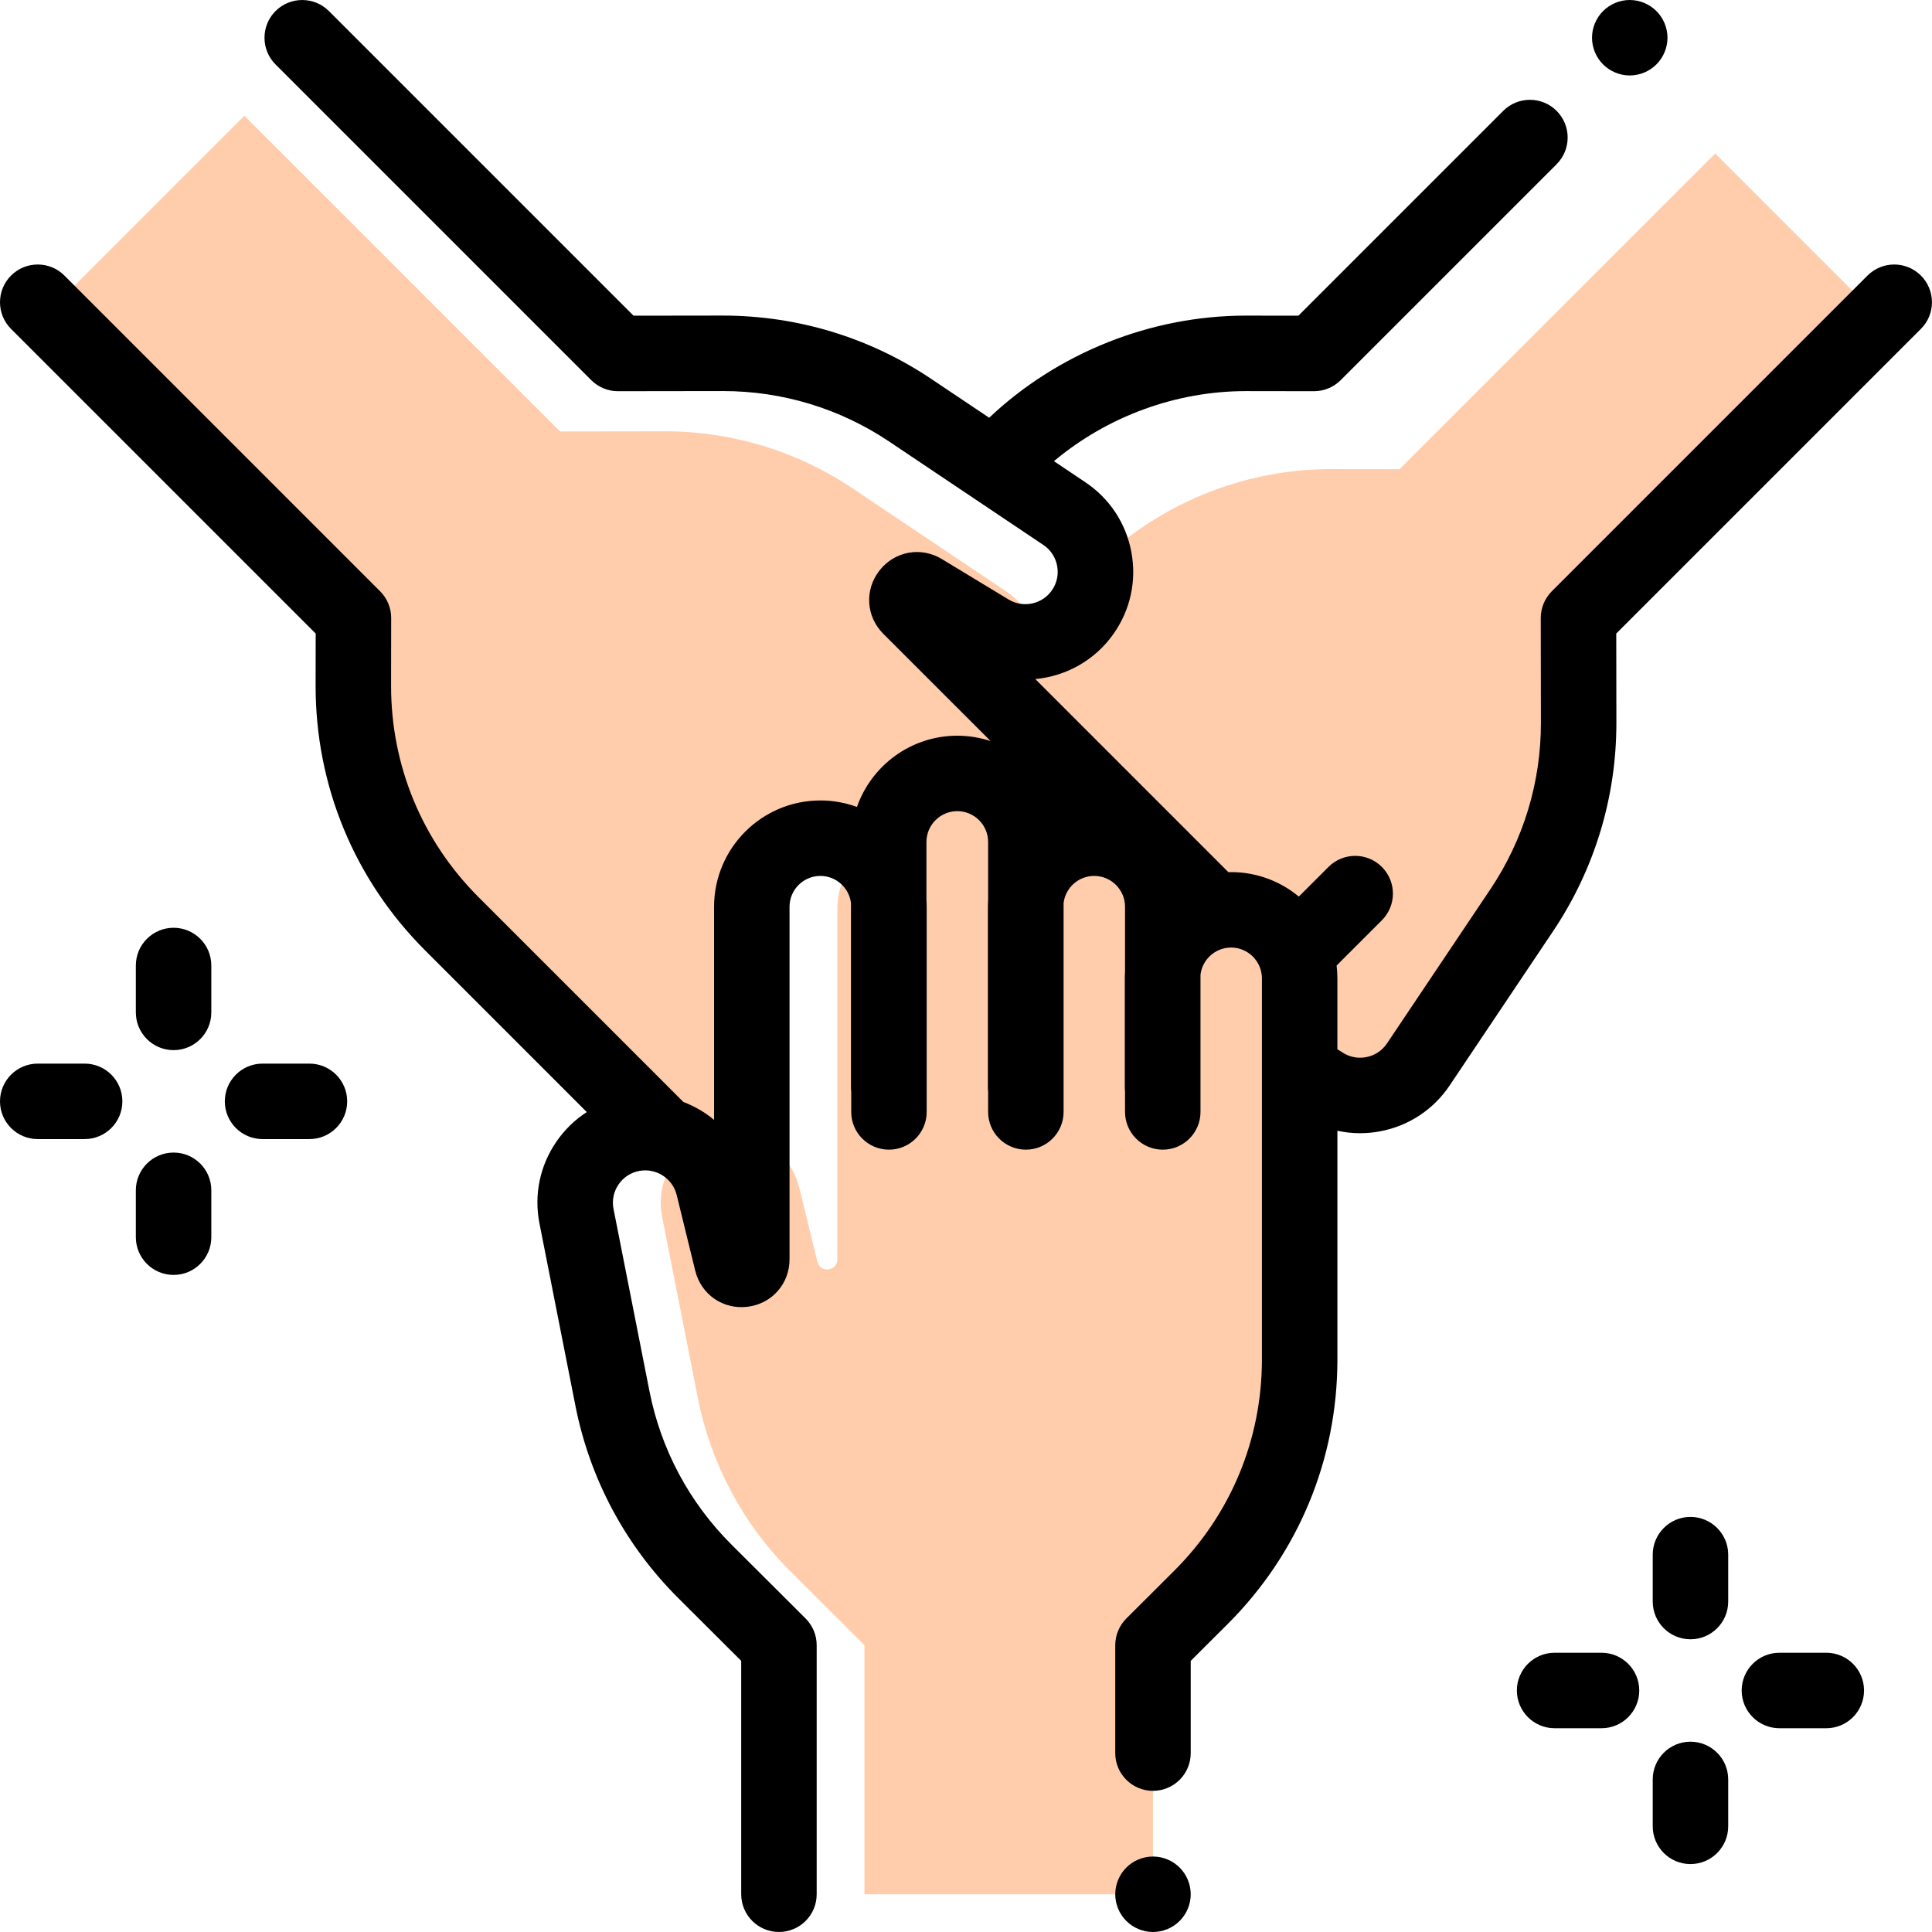 <svg width="80" height="80" viewBox="0 0 80 80" fill="none" xmlns="http://www.w3.org/2000/svg">
<g clip-path="url(#clip0_20078_40083)">
<path d="M77.809 13.14L71.024 6.355L57.95 19.428L55.148 19.424C51.452 19.418 47.905 20.884 45.29 23.499L34.132 34.657C33.023 35.766 35.607 35.414 36.716 36.523L38.001 38.806L36.094 40.712C35.079 41.727 34.916 43.355 35.79 44.492C36.615 45.563 37.991 45.861 39.127 45.394L40.385 44.136C40.178 44.374 40.018 44.639 39.904 44.918C39.906 44.916 39.909 44.914 39.911 44.912L39.903 44.921C39.436 46.057 39.734 47.433 40.806 48.257C41.943 49.132 43.571 48.968 44.586 47.953L54.858 37.681C55.207 37.331 55.767 37.771 55.511 38.193L53.874 40.892C53.079 42.205 53.388 43.939 54.641 44.827C54.941 45.039 55.268 45.183 55.603 45.269L58.399 42.472C58.749 42.123 59.309 42.562 59.053 42.985L57.893 44.898C58.215 44.689 58.502 44.414 58.729 44.075L63.009 37.692C64.55 35.395 65.371 32.69 65.367 29.924L65.361 25.588L77.809 13.14Z" fill="#FFCDAB"/>
<path d="M39.698 47.748C40.128 47.417 40.432 46.996 40.614 46.539L39.002 48.135C39.247 48.043 39.482 47.914 39.698 47.748Z" fill="#FFCDAB"/>
<path d="M34.056 45.581L34.014 45.538C34.029 45.555 34.043 45.569 34.056 45.581Z" fill="#FFCDAB"/>
<path d="M42.934 26.519C42.826 25.726 42.397 24.979 41.678 24.497L35.295 20.217C32.997 18.676 30.293 17.855 27.526 17.86L23.191 17.866L10.118 4.792L1.979 12.931L14.635 25.588L14.631 28.39C14.626 32.087 16.092 35.634 18.706 38.248L22.407 41.949L29.864 49.406L31.587 36.25C32.632 35.205 37.207 35.195 36.352 34.479L39.998 32.005L42.029 30.391L41.779 29.238L42.934 26.519Z" fill="#FFCDAB"/>
<path d="M49.726 66.146C52.344 63.536 53.815 59.991 53.815 56.293V40.514C53.815 39.617 53.398 38.817 52.747 38.297C52.146 38.779 51.745 39.499 51.688 40.316V37.769C51.46 37.709 51.222 37.675 50.976 37.675C49.475 37.675 48.248 38.84 48.147 40.316V37.62C48.147 36.715 47.734 35.877 47.073 35.335C46.475 35.817 46.075 36.535 46.019 37.349V34.932C46.019 34.886 46.014 34.842 46.013 34.797C45.907 34.77 45.799 34.747 45.689 34.733C44.019 34.515 42.588 35.751 42.477 37.349V34.932C42.477 34.059 42.044 33.221 41.383 32.671C40.748 33.191 40.34 33.98 40.34 34.866V37.349C40.23 35.751 38.8 34.515 37.129 34.733C37.017 34.747 36.909 34.77 36.803 34.799C36.802 34.821 36.799 34.843 36.799 34.866V37.349C36.742 36.535 36.343 35.817 35.745 35.335C35.084 35.877 34.671 36.715 34.671 37.62V52.147C34.671 52.642 33.965 52.727 33.847 52.247L33.096 49.182C32.843 48.153 32.078 47.355 31.13 47.044V52.147C31.13 52.642 30.423 52.726 30.305 52.247L29.554 49.182C29.387 48.5 28.993 47.922 28.472 47.517C27.64 48.169 27.194 49.253 27.413 50.363L28.899 57.903C29.435 60.617 30.767 63.11 32.726 65.064L35.795 68.125V78.438H47.742V68.125L49.726 66.146Z" fill="#FFCDAB"/>
<path d="M67.484 3.125C67.895 3.125 68.298 2.958 68.588 2.667C68.88 2.377 69.047 1.973 69.047 1.562C69.047 1.152 68.88 0.748 68.588 0.458C68.298 0.167 67.895 0 67.484 0C67.073 0 66.67 0.167 66.38 0.458C66.089 0.748 65.922 1.152 65.922 1.562C65.922 1.973 66.088 2.377 66.38 2.667C66.67 2.958 67.074 3.125 67.484 3.125Z" fill="black"/>
<path d="M79.54 11.41C78.93 10.8 77.941 10.8 77.33 11.41L64.257 24.483C63.964 24.777 63.799 25.175 63.799 25.59L63.806 29.925C63.809 32.39 63.086 34.775 61.713 36.822L57.433 43.204C57.231 43.506 56.923 43.709 56.566 43.775C56.21 43.842 55.85 43.764 55.552 43.556C55.496 43.517 55.438 43.483 55.378 43.452V40.514C55.378 40.334 55.367 40.156 55.346 39.981L57.22 38.107C57.83 37.496 57.83 36.507 57.22 35.897C56.61 35.287 55.621 35.287 55.01 35.897L53.782 37.125C53.02 36.493 52.042 36.112 50.977 36.112C50.939 36.112 50.903 36.114 50.865 36.115L42.87 28.119C44.135 28 45.339 27.348 46.115 26.238C46.809 25.248 47.069 24.047 46.847 22.858C46.625 21.669 45.949 20.643 44.944 19.97L43.641 19.096C45.853 17.242 48.692 16.195 51.589 16.195H51.606L54.408 16.199H54.41C54.825 16.199 55.222 16.034 55.515 15.741L64.456 6.8C65.066 6.19 65.066 5.201 64.456 4.59C63.846 3.981 62.857 3.98 62.246 4.59L53.764 13.072L51.611 13.069C51.603 13.069 51.596 13.069 51.589 13.069C47.66 13.069 43.813 14.605 40.959 17.297L38.561 15.69C35.997 13.97 33.014 13.068 29.921 13.067L26.233 13.072L13.619 0.458C13.009 -0.152 12.02 -0.152 11.409 0.458C10.8 1.068 10.8 2.058 11.409 2.668L24.482 15.741C24.776 16.034 25.173 16.199 25.587 16.199H25.59L29.925 16.193H29.943C32.401 16.193 34.779 16.916 36.821 18.285L43.204 22.566C43.505 22.768 43.708 23.076 43.774 23.433C43.841 23.789 43.763 24.149 43.555 24.447C43.152 25.023 42.366 25.189 41.763 24.824L39.005 23.152C38.135 22.623 37.047 22.822 36.419 23.622C35.791 24.423 35.858 25.527 36.577 26.246L41.017 30.685C40.583 30.543 40.12 30.464 39.639 30.464C37.72 30.464 36.086 31.698 35.484 33.414C35.012 33.24 34.502 33.145 33.97 33.145C31.543 33.145 29.568 35.12 29.568 37.548V46.37C29.189 46.056 28.759 45.806 28.297 45.63C28.294 45.627 28.291 45.623 28.287 45.62L19.811 37.144C17.474 34.806 16.19 31.698 16.194 28.392L16.198 25.591C16.199 25.175 16.034 24.777 15.74 24.484L2.667 11.41C2.057 10.8 1.068 10.8 0.458 11.41C-0.153 12.02 -0.153 13.01 0.458 13.62L13.072 26.234L13.069 28.387C13.063 32.53 14.673 36.424 17.602 39.353L24.297 46.048C23.805 46.365 23.377 46.78 23.036 47.278C22.352 48.276 22.105 49.479 22.339 50.665L23.826 58.205C24.423 61.235 25.895 63.989 28.082 66.17L30.692 68.773V78.437C30.692 79.3 31.392 79.999 32.255 79.999C33.118 79.999 33.817 79.3 33.817 78.437V68.124C33.817 67.709 33.652 67.311 33.358 67.018L30.288 63.957C28.543 62.217 27.368 60.019 26.892 57.601L25.405 50.061C25.334 49.705 25.409 49.344 25.614 49.044C25.819 48.745 26.129 48.545 26.486 48.483C27.178 48.361 27.853 48.8 28.02 49.482L28.788 52.616C29.031 53.604 29.939 54.233 30.95 54.111C31.96 53.989 32.693 53.162 32.693 52.144V37.547C32.693 36.843 33.266 36.27 33.97 36.27C34.622 36.27 35.161 36.761 35.237 37.394V45.032C35.237 45.09 35.24 45.148 35.247 45.205V46.042C35.247 46.905 35.947 47.605 36.809 47.605C37.672 47.605 38.372 46.905 38.372 46.042V37.546C38.372 37.451 38.368 37.357 38.362 37.264V34.865C38.362 34.161 38.935 33.588 39.639 33.588C40.343 33.588 40.916 34.161 40.916 34.865V37.266C40.91 37.358 40.906 37.452 40.906 37.546V45.032C40.906 45.09 40.91 45.147 40.916 45.204V46.042C40.916 46.905 41.616 47.605 42.479 47.605C43.341 47.605 44.041 46.905 44.041 46.042V37.394C44.116 36.762 44.655 36.27 45.308 36.27C46.012 36.27 46.585 36.842 46.585 37.546V40.233C46.579 40.326 46.575 40.419 46.575 40.513V45.032C46.575 45.09 46.579 45.147 46.585 45.204V46.042C46.585 46.905 47.285 47.605 48.148 47.605C49.01 47.605 49.71 46.905 49.71 46.042V40.361C49.785 39.729 50.324 39.236 50.977 39.236C51.681 39.236 52.253 39.81 52.253 40.513V56.293C52.253 59.599 50.964 62.705 48.624 65.039L46.64 67.018C46.346 67.311 46.18 67.709 46.18 68.124V72.593C46.18 73.455 46.88 74.155 47.743 74.155C48.606 74.155 49.305 73.455 49.305 72.593V68.773L50.831 67.252C53.763 64.327 55.379 60.436 55.379 56.293V46.822C55.684 46.888 55.995 46.924 56.309 46.924C56.585 46.924 56.863 46.899 57.14 46.847C58.329 46.625 59.355 45.949 60.029 44.944L64.308 38.562C66.028 35.997 66.935 33.008 66.931 29.921L66.926 26.233L79.54 13.619C80.151 13.01 80.151 12.02 79.54 11.41Z" fill="black"/>
<path d="M47.742 76.875C47.331 76.875 46.928 77.04 46.638 77.333C46.347 77.622 46.18 78.025 46.18 78.438C46.18 78.848 46.347 79.252 46.638 79.542C46.93 79.833 47.331 80 47.742 80C48.155 80 48.556 79.833 48.847 79.542C49.139 79.252 49.305 78.848 49.305 78.438C49.305 78.025 49.139 77.623 48.847 77.333C48.556 77.04 48.155 76.875 47.742 76.875Z" fill="black"/>
<path d="M69.998 72.12C69.136 72.12 68.436 72.819 68.436 73.682V75.624C68.436 76.487 69.136 77.187 69.998 77.187C70.861 77.187 71.561 76.487 71.561 75.624V73.682C71.561 72.819 70.861 72.12 69.998 72.12Z" fill="black"/>
<path d="M69.998 62.812C69.136 62.812 68.436 63.512 68.436 64.374V66.317C68.436 67.18 69.136 67.879 69.998 67.879C70.861 67.879 71.561 67.18 71.561 66.317V64.374C71.561 63.512 70.861 62.812 69.998 62.812Z" fill="black"/>
<path d="M66.315 68.437H64.373C63.511 68.437 62.81 69.137 62.81 69.999C62.81 70.862 63.511 71.562 64.373 71.562H66.315C67.178 71.562 67.878 70.862 67.878 69.999C67.878 69.137 67.178 68.437 66.315 68.437Z" fill="black"/>
<path d="M75.624 68.437H73.682C72.819 68.437 72.119 69.137 72.119 69.999C72.119 70.862 72.819 71.562 73.682 71.562H75.624C76.487 71.562 77.186 70.862 77.186 69.999C77.186 69.137 76.487 68.437 75.624 68.437Z" fill="black"/>
<path d="M7.188 47.725C6.325 47.725 5.625 48.425 5.625 49.287V51.23C5.625 52.092 6.325 52.792 7.188 52.792C8.051 52.792 8.75 52.092 8.75 51.23V49.287C8.75 48.425 8.051 47.725 7.188 47.725Z" fill="black"/>
<path d="M7.188 38.417C6.325 38.417 5.625 39.117 5.625 39.98V41.922C5.625 42.784 6.325 43.484 7.188 43.484C8.051 43.484 8.75 42.784 8.75 41.922V39.98C8.75 39.117 8.051 38.417 7.188 38.417Z" fill="black"/>
<path d="M3.505 44.042H1.562C0.7 44.042 0 44.742 0 45.605C0 46.467 0.7 47.167 1.562 47.167H3.505C4.368 47.167 5.067 46.467 5.067 45.605C5.067 44.742 4.368 44.042 3.505 44.042Z" fill="black"/>
<path d="M12.813 44.042H10.871C10.008 44.042 9.309 44.742 9.309 45.605C9.309 46.467 10.008 47.167 10.871 47.167H12.813C13.676 47.167 14.376 46.467 14.376 45.605C14.376 44.742 13.676 44.042 12.813 44.042Z" fill="black"/>
</g>
<defs>
<clipPath id="clip0_20078_40083">
<rect width="80" height="80" fill="white"/>
</clipPath>
</defs>
</svg>

